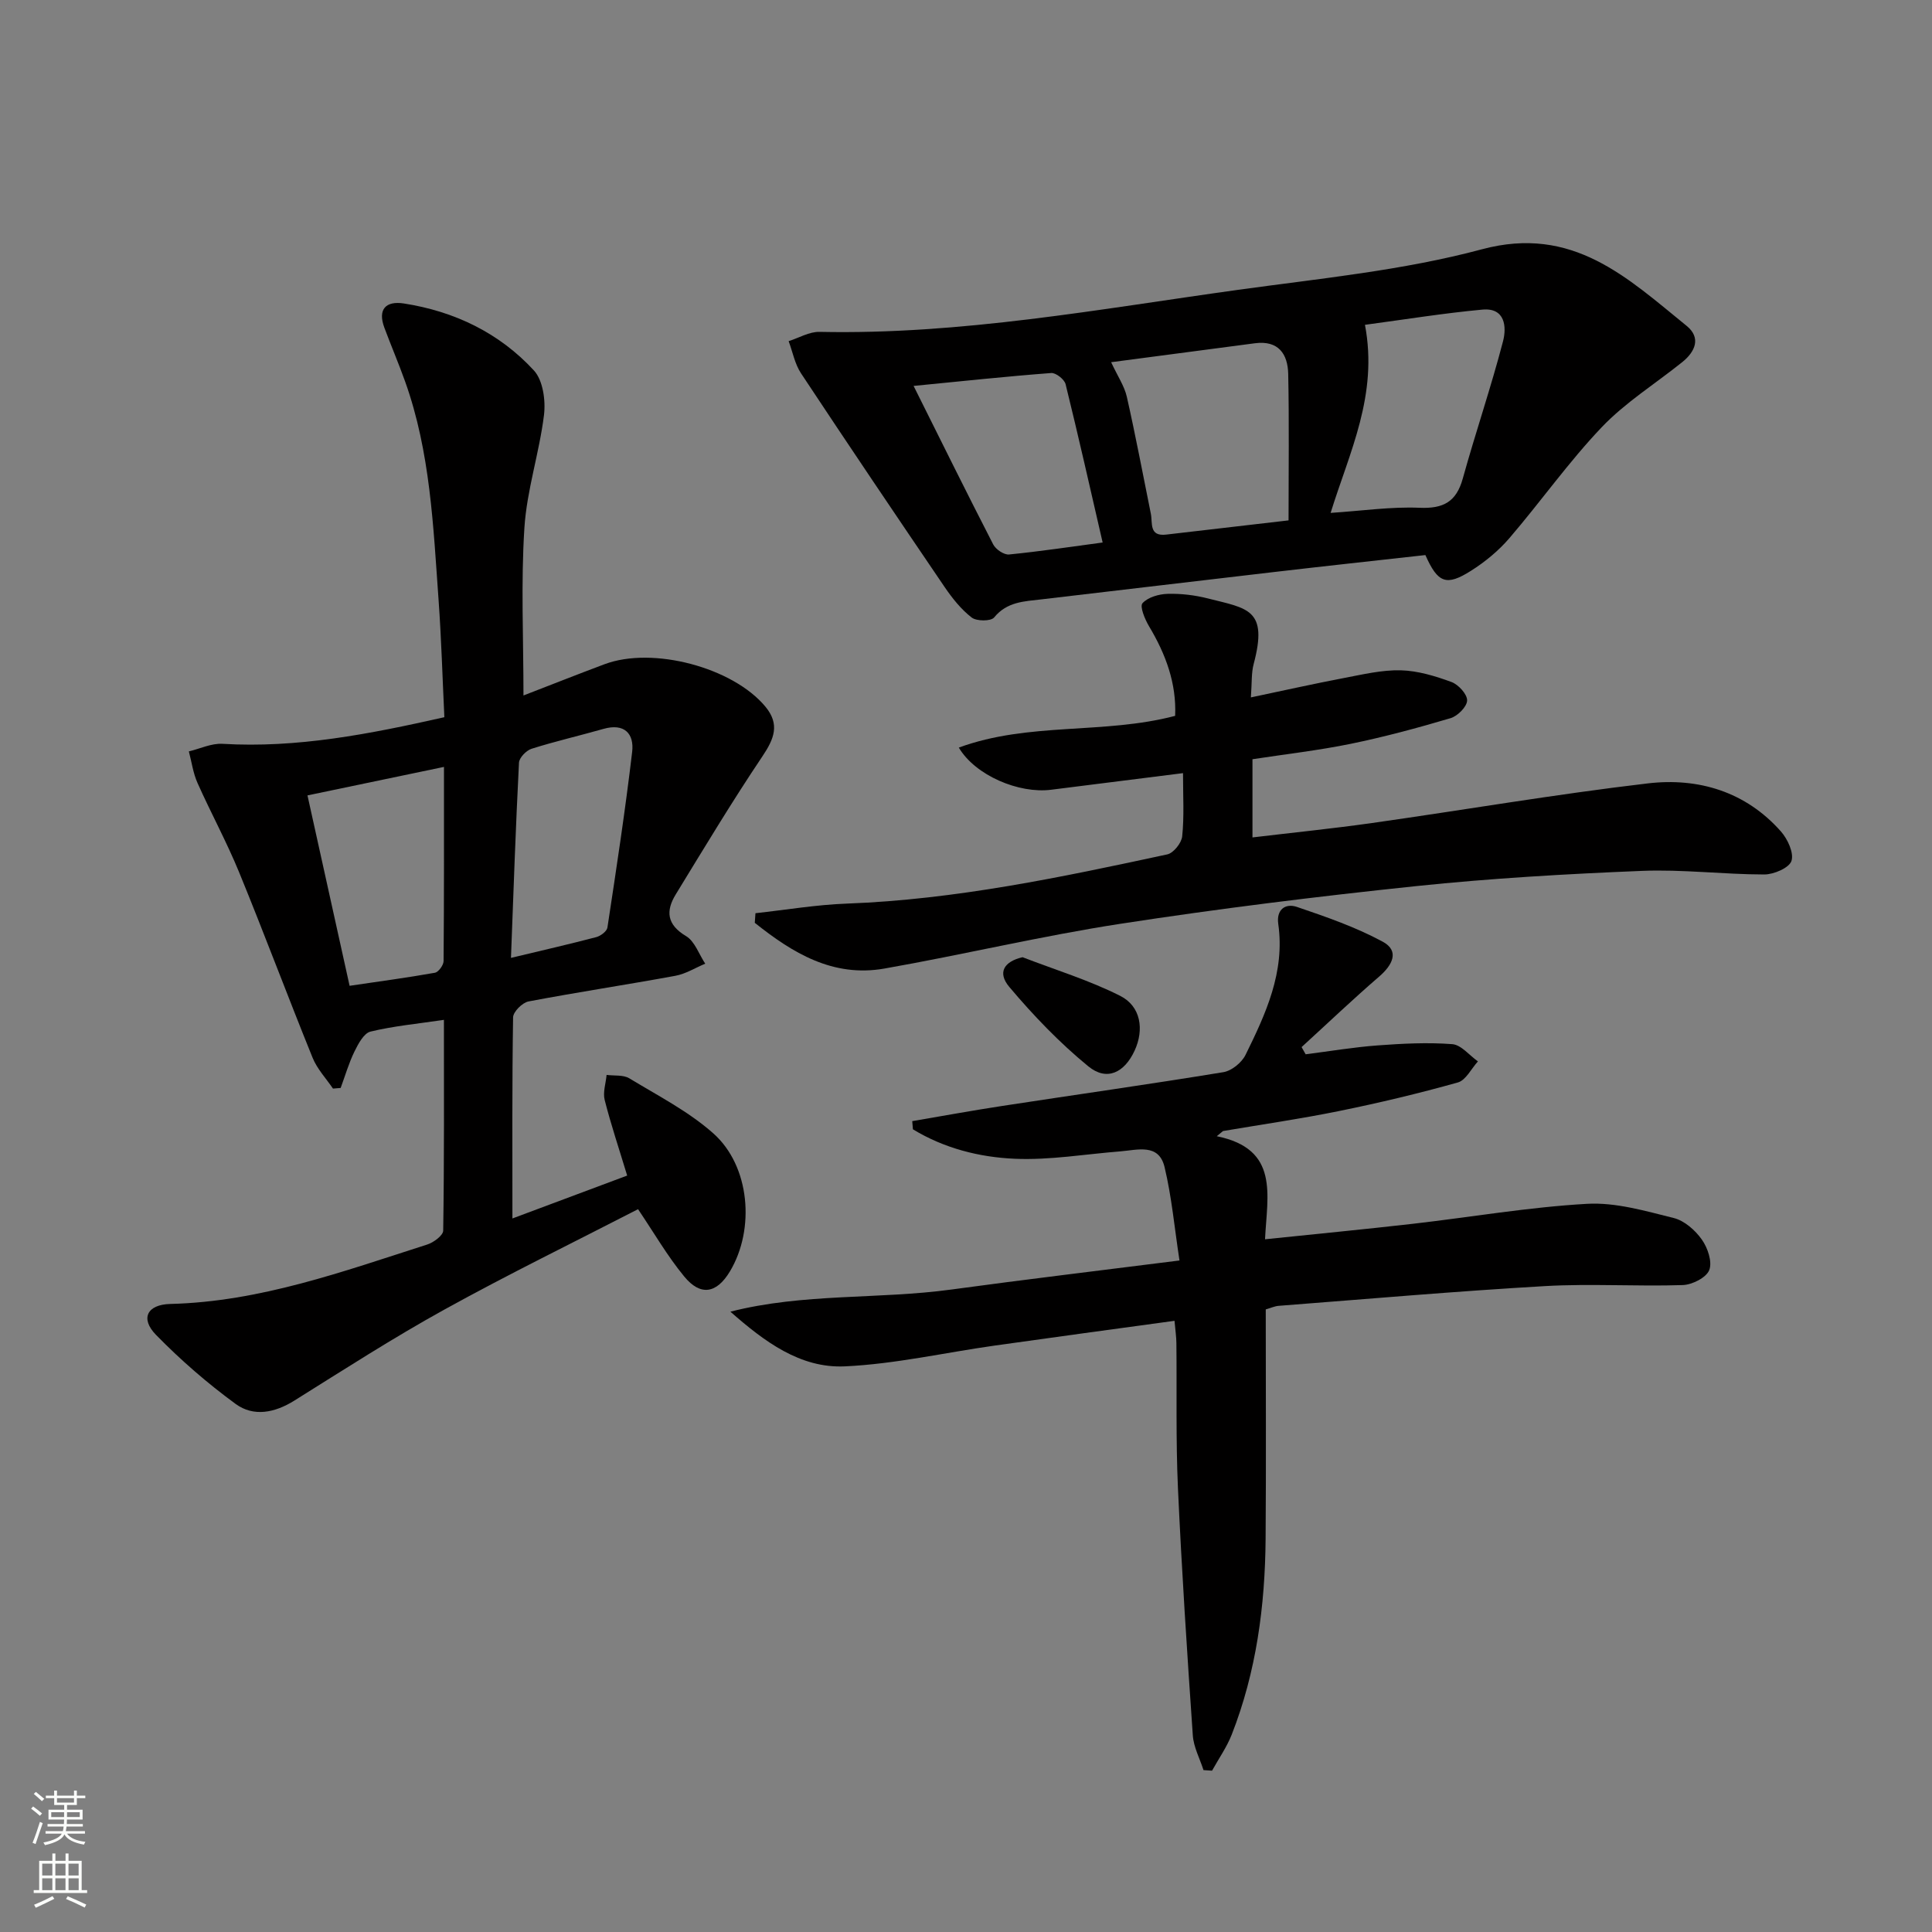 <svg enable-background="new 0 0 400 400" viewBox="0 0 400 400" xmlns="http://www.w3.org/2000/svg"><rect x="0" y="0" width="400" height="400" fill="#808080" stroke="none"/><g fill="#010000"><path d="m132.1 250.35c-13.28 6.84-26.86 13.47-40.07 20.77-10.6 5.85-20.81 12.43-31.09 18.86-4.06 2.54-8.44 3.41-12.17.68-5.86-4.29-11.41-9.11-16.48-14.3-3.29-3.38-1.84-6.27 2.97-6.39 18.59-.46 35.8-6.74 53.18-12.3 1.33-.42 3.3-1.88 3.32-2.88.22-14.46.15-28.92.15-43.64-5.44.81-10.41 1.27-15.2 2.43-1.38.33-2.55 2.55-3.33 4.14-1.17 2.4-1.92 5.01-2.85 7.53-.53.04-1.06.09-1.59.13-1.43-2.11-3.27-4.05-4.21-6.36-5.18-12.77-10-25.68-15.22-38.42-2.58-6.29-5.85-12.29-8.62-18.5-.91-2.04-1.21-4.35-1.79-6.53 2.31-.55 4.66-1.7 6.94-1.57 15.47.92 30.44-2.01 45.96-5.51-.39-8.12-.62-16.23-1.2-24.31-1.1-15.24-1.7-30.57-6.92-45.18-1.34-3.75-2.91-7.42-4.3-11.15-1.43-3.84.32-5.59 4.03-5.02 10.49 1.63 19.77 6.09 26.94 13.88 1.87 2.04 2.44 6.2 2.08 9.19-.96 7.85-3.56 15.55-4.06 23.41-.73 11.37-.19 22.82-.19 34.68 5.44-2.1 11.09-4.34 16.78-6.47 9.99-3.75 26.59.67 33.32 8.8 3.02 3.65 1.8 6.65-.63 10.27-6.27 9.33-12.07 18.98-17.94 28.58-2.1 3.43-1.87 6.26 2.13 8.64 1.81 1.08 2.67 3.76 3.97 5.71-2.06.86-4.05 2.12-6.19 2.51-10.12 1.86-20.3 3.39-30.4 5.31-1.27.24-3.17 2.13-3.19 3.29-.22 13.63-.14 27.27-.14 41.64 8.24-3.08 15.93-5.95 23.76-8.88-1.67-5.52-3.36-10.54-4.66-15.66-.4-1.59.24-3.44.4-5.18 1.59.21 3.46-.05 4.71.71 5.93 3.6 12.26 6.84 17.39 11.4 7.6 6.75 8.67 19.82 3.44 28.56-2.75 4.59-6.09 5.2-9.49 1.04-3.46-4.2-6.21-8.98-9.54-13.91zm-59.72-46.25c6.28-.93 11.99-1.69 17.65-2.7.75-.13 1.8-1.57 1.81-2.42.11-13.27.08-26.54.08-40.2-9.58 2-18.61 3.89-28.26 5.9 2.92 13.17 5.76 26.06 8.72 39.42zm33.41-5.78c6.45-1.55 12.08-2.83 17.66-4.3.91-.24 2.19-1.2 2.31-1.98 1.84-12.1 3.69-24.21 5.12-36.36.45-3.78-1.61-6.01-5.94-4.77-4.95 1.41-9.97 2.56-14.87 4.11-1.11.35-2.57 1.85-2.62 2.89-.68 13.24-1.13 26.5-1.66 40.41z"/><path d="m251.92 235.24c13.03 2.65 10.43 12.18 9.99 21.34 10.56-1.1 20.57-2.06 30.55-3.2 12.05-1.38 24.04-3.46 36.12-4.14 5.93-.34 12.07 1.48 17.96 2.94 2.2.55 4.44 2.52 5.8 4.45 1.22 1.71 2.21 4.63 1.54 6.33-.61 1.56-3.54 3.04-5.5 3.1-9.48.31-19-.33-28.46.21-18.42 1.06-36.8 2.67-55.2 4.09-.8.06-1.57.43-2.66.74 0 15.87.09 31.69-.03 47.5-.11 13.88-1.92 27.51-7.01 40.52-1.03 2.62-2.7 4.99-4.08 7.48-.59-.04-1.18-.08-1.77-.12-.76-2.39-2.04-4.74-2.21-7.17-1.18-17.07-2.3-34.15-3.08-51.24-.45-9.98-.21-19.99-.32-29.99-.01-1.29-.21-2.58-.39-4.62-12.63 1.73-24.95 3.39-37.25 5.13-10.34 1.46-20.62 3.82-31 4.3-9.26.43-16.7-5.16-23.7-11.32 15.12-3.87 30.63-2.52 45.78-4.59 15.3-2.09 30.63-3.91 47.2-6.01-1.04-6.79-1.61-13.17-3.09-19.34-1.19-4.97-5.61-3.53-9.17-3.25-7.27.57-14.57 1.84-21.8 1.53-7.37-.31-14.67-2.17-21.13-6.1-.05-.56-.09-1.13-.14-1.69 6.22-1.06 12.42-2.2 18.65-3.15 15.26-2.34 30.54-4.49 45.77-6.99 1.7-.28 3.78-1.96 4.57-3.55 4.2-8.52 8.21-17.17 6.79-27.14-.43-3 1.5-4.33 3.87-3.52 6.05 2.06 12.17 4.17 17.76 7.2 3.53 1.91 2.03 4.83-.73 7.21-5.48 4.73-10.73 9.73-16.07 14.61.28.5.56.99.84 1.49 4.97-.63 9.92-1.47 14.91-1.84 5.13-.38 10.32-.65 15.44-.26 1.85.14 3.55 2.32 5.32 3.57-1.37 1.5-2.49 3.89-4.15 4.36-8.12 2.28-16.35 4.24-24.61 5.92-7.96 1.62-16.01 2.78-24.02 4.14-.42.35-.86.71-1.29 1.07z"/><path d="m295.11 114.92c-10.42 1.16-20.96 2.3-31.49 3.53-16 1.85-31.99 3.78-47.98 5.64-3.59.42-7.15.48-9.82 3.75-.66.81-3.63.8-4.65.01-2.17-1.68-3.99-3.96-5.56-6.26-10-14.71-19.95-29.46-29.77-44.3-1.28-1.94-1.73-4.43-2.56-6.66 2.13-.67 4.27-1.97 6.39-1.92 29.24.62 57.88-4.71 86.64-8.7 16.92-2.35 34.1-4 50.51-8.4 18.79-5.04 30.09 5.89 42.37 15.85 3.05 2.47 1.8 5.36-.93 7.54-5.57 4.47-11.76 8.33-16.64 13.45-6.85 7.19-12.62 15.4-19.11 22.96-2.23 2.6-5.01 4.9-7.92 6.74-5.15 3.27-6.9 2.57-9.48-3.23zm-65.06-39.93c1.37 2.95 2.74 4.94 3.24 7.13 1.82 8.04 3.34 16.15 4.98 24.24.39 1.93-.42 4.75 3.19 4.32 8.34-.98 16.68-1.94 25.32-2.94 0-10.42.14-20.38-.07-30.32-.09-4.14-2.03-7-6.91-6.35-9.67 1.29-19.35 2.55-29.75 3.92zm52.55-7.74c2.77 14.56-3.21 26.35-7.11 38.94 6.56-.43 12.51-1.31 18.42-1.06 4.93.21 7.6-1.23 8.94-6.04 2.64-9.52 5.85-18.89 8.34-28.45.75-2.9.48-6.98-4.27-6.54-7.99.74-15.91 2.02-24.32 3.15zm-93.45 12.65c5.75 11.52 11.03 22.22 16.49 32.83.53 1.02 2.23 2.17 3.27 2.07 6.56-.65 13.08-1.64 19.38-2.48-2.59-11.24-5.02-22.04-7.67-32.78-.25-1-2.02-2.39-2.98-2.31-9.26.7-18.49 1.69-28.49 2.67z"/><path d="m244.93 160.07c-9.56 1.2-18.44 2.31-27.32 3.44-6.67.84-15.67-2.95-19.1-8.73 14.53-5.34 30.02-2.68 44.79-6.57.3-6.73-1.95-12.78-5.41-18.56-.86-1.44-1.95-4.09-1.35-4.76 1.12-1.24 3.39-1.89 5.2-1.94 2.79-.08 5.67.27 8.38.96 8.2 2.08 12.47 2.19 9.44 13.56-.5 1.87-.35 3.9-.58 6.92 6.8-1.43 13-2.82 19.25-4.01 3.9-.74 7.88-1.7 11.79-1.6 3.53.09 7.13 1.19 10.49 2.42 1.44.53 3.28 2.54 3.24 3.83-.03 1.29-1.97 3.23-3.43 3.66-6.82 2.02-13.7 3.88-20.67 5.31-6.64 1.36-13.41 2.13-20.34 3.19v16.19c8.4-1 16.59-1.83 24.73-2.98 19.06-2.7 38.04-5.97 57.15-8.21 10.44-1.22 20.22 1.7 27.52 9.94 1.4 1.58 2.74 4.47 2.19 6.12-.48 1.44-3.65 2.8-5.63 2.8-8.46-.01-16.95-1.09-25.39-.74-15.58.63-31.18 1.53-46.68 3.15-20.46 2.14-40.89 4.67-61.22 7.8-16.38 2.52-32.55 6.4-48.88 9.27-10.69 1.88-19.06-3.27-26.83-9.47.05-.66.09-1.33.14-1.99 6.31-.69 12.61-1.76 18.94-1.99 22.52-.84 44.43-5.47 66.33-10.19 1.28-.28 2.94-2.35 3.08-3.73.43-4.11.17-8.28.17-13.09z"/><path d="m211.71 198.18c6.76 2.61 13.77 4.75 20.21 8 4.31 2.17 4.99 7.01 2.99 11.34-2.12 4.59-5.77 6.38-9.59 3.25-5.96-4.88-11.38-10.53-16.35-16.43-2.54-3.01-1.07-5.28 2.74-6.16z"/></g><path d="m6.44 374.46.42-.45c.65.47 1.27.95 1.85 1.44l-.45.49c-.65-.56-1.25-1.06-1.82-1.48m.93 7.33-.63-.26c.55-1.36 1.05-2.8 1.52-4.33.19.1.38.19.59.27-.46 1.29-.95 2.73-1.48 4.32m-.38-10.38.44-.42c.43.34 1.01.82 1.74 1.44l-.49.49c-.53-.51-1.09-1.01-1.69-1.51m2.5.35h1.72v-1.04h.59v1.04h3.52v-1.04h.59v1.04h1.75v.53h-1.75v1.42h-2.03v.97h3.22v2.03h-3.24c0 .35-.01.66-.03.93h3.32v.53h-3.37c-.03.27-.08.58-.15.94h3.96v.53h-3.71c.67.92 1.93 1.48 3.79 1.68-.13.24-.23.44-.29.59-2.13-.38-3.48-1.08-4.04-2.12-.43.97-1.77 1.72-4.03 2.23-.09-.19-.2-.37-.33-.55 2.1-.42 3.37-1.03 3.81-1.83h-3.36v-.53h3.58c.08-.29.13-.61.16-.94h-3.33v-.53h3.39c.02-.27.04-.58.04-.93h-3.23v-2.03h3.25v-.97h-2.07v-1.42h-1.73zm1.12 3.44v1h2.65c.01-.3.02-.44.01-.4v-.25-.35zm1.19-2h3.52v-.91h-3.52zm4.71 2h-2.63v.59c0 .15-.01.28-.01.4h2.64z" fill="#fbfcfa"/><path d="m13.56 383.74h.63v1.52h2.72v6.07h1.13v.6h-11.06v-.6h1.13v-6.07h2.73v-1.52h.63v1.52h2.1v-1.52zm-2.69 8.83.38.56c-1.24.63-2.53 1.25-3.85 1.85-.1-.21-.21-.42-.34-.63 1.36-.55 2.63-1.15 3.81-1.78m-2.13-4.27h2.1v-2.45h-2.1zm0 3.04h2.1v-2.46h-2.1zm2.72-3.04h2.1v-2.45h-2.1zm0 3.04h2.1v-2.46h-2.1zm6.07 3.6c-1.41-.71-2.7-1.3-3.86-1.78l.35-.56c1.45.62 2.75 1.19 3.84 1.72zm-1.25-9.09h-2.1v2.45h2.1zm-2.09 5.49h2.1v-2.46h-2.1z" fill="#fbfcfa"/></svg>
